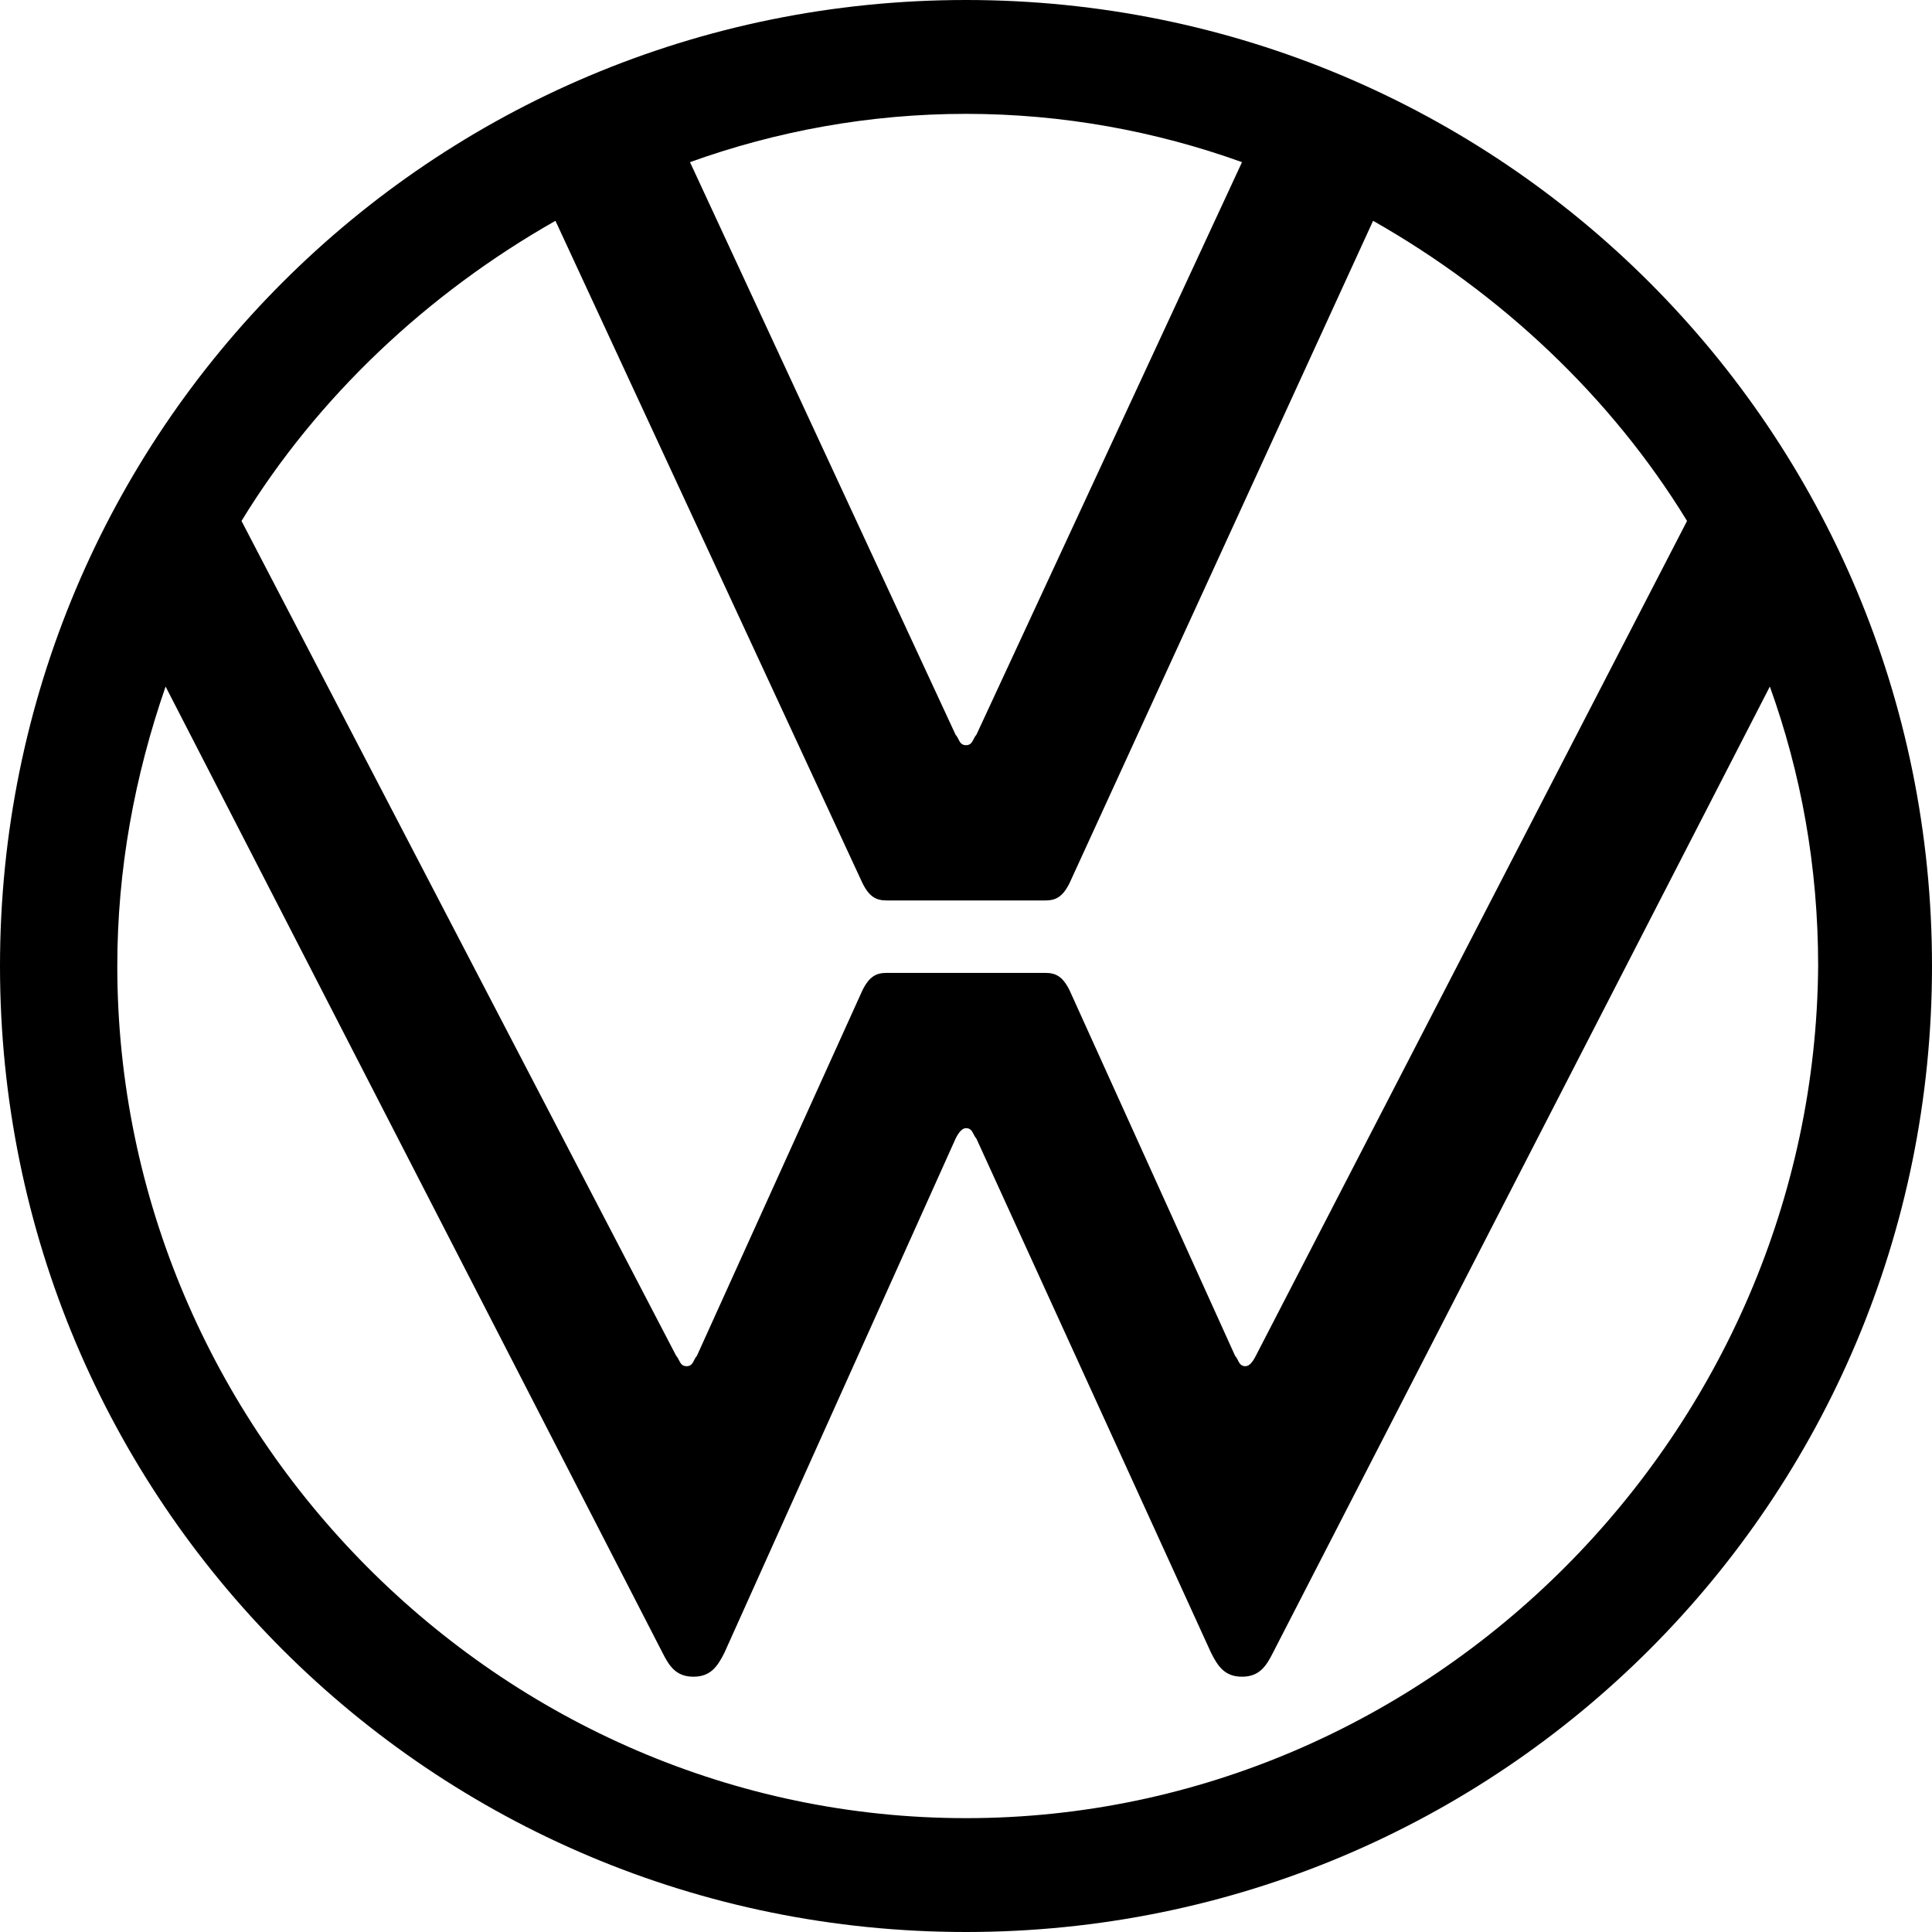 <svg xmlns="http://www.w3.org/2000/svg" fill="none" viewBox="0 0 114 114" height="114" width="114">
<path fill="black" d="M57 107.282C29.518 107.282 6.921 84.482 6.921 57C6.921 51.3 7.939 45.804 9.771 40.511L39.086 97.511C39.493 98.325 39.9 98.936 40.918 98.936C41.936 98.936 42.343 98.325 42.75 97.511L56.389 67.179C56.593 66.771 56.796 66.568 57 66.568C57.407 66.568 57.407 66.975 57.611 67.179L71.454 97.511C71.861 98.325 72.268 98.936 73.286 98.936C74.304 98.936 74.711 98.325 75.118 97.511L104.432 40.511C106.264 45.6 107.282 51.096 107.282 57C107.079 84.482 84.482 107.282 57 107.282ZM57 43.971C56.593 43.971 56.593 43.564 56.389 43.361L40.714 9.568C45.804 7.736 51.3 6.718 57 6.718C62.7 6.718 68.196 7.736 73.286 9.568L57.611 43.361C57.407 43.564 57.407 43.971 57 43.971ZM40.511 80.614C40.104 80.614 40.104 80.207 39.9 80.004L14.25 30.739C18.729 23.411 25.243 17.304 32.775 13.029L50.893 52.114C51.3 52.929 51.707 53.132 52.318 53.132H61.682C62.293 53.132 62.7 52.929 63.107 52.114L81.021 13.029C88.554 17.304 95.068 23.411 99.546 30.739L74.1 80.004C73.896 80.411 73.693 80.614 73.489 80.614C73.082 80.614 73.082 80.207 72.879 80.004L63.107 58.425C62.7 57.611 62.293 57.407 61.682 57.407H52.318C51.707 57.407 51.3 57.611 50.893 58.425L41.121 80.004C40.918 80.207 40.918 80.614 40.511 80.614ZM57 114C88.554 114 114 88.554 114 57C114 25.446 88.554 0 57 0C25.446 0 0 25.446 0 57C0 88.554 25.446 114 57 114Z"></path>
</svg>
